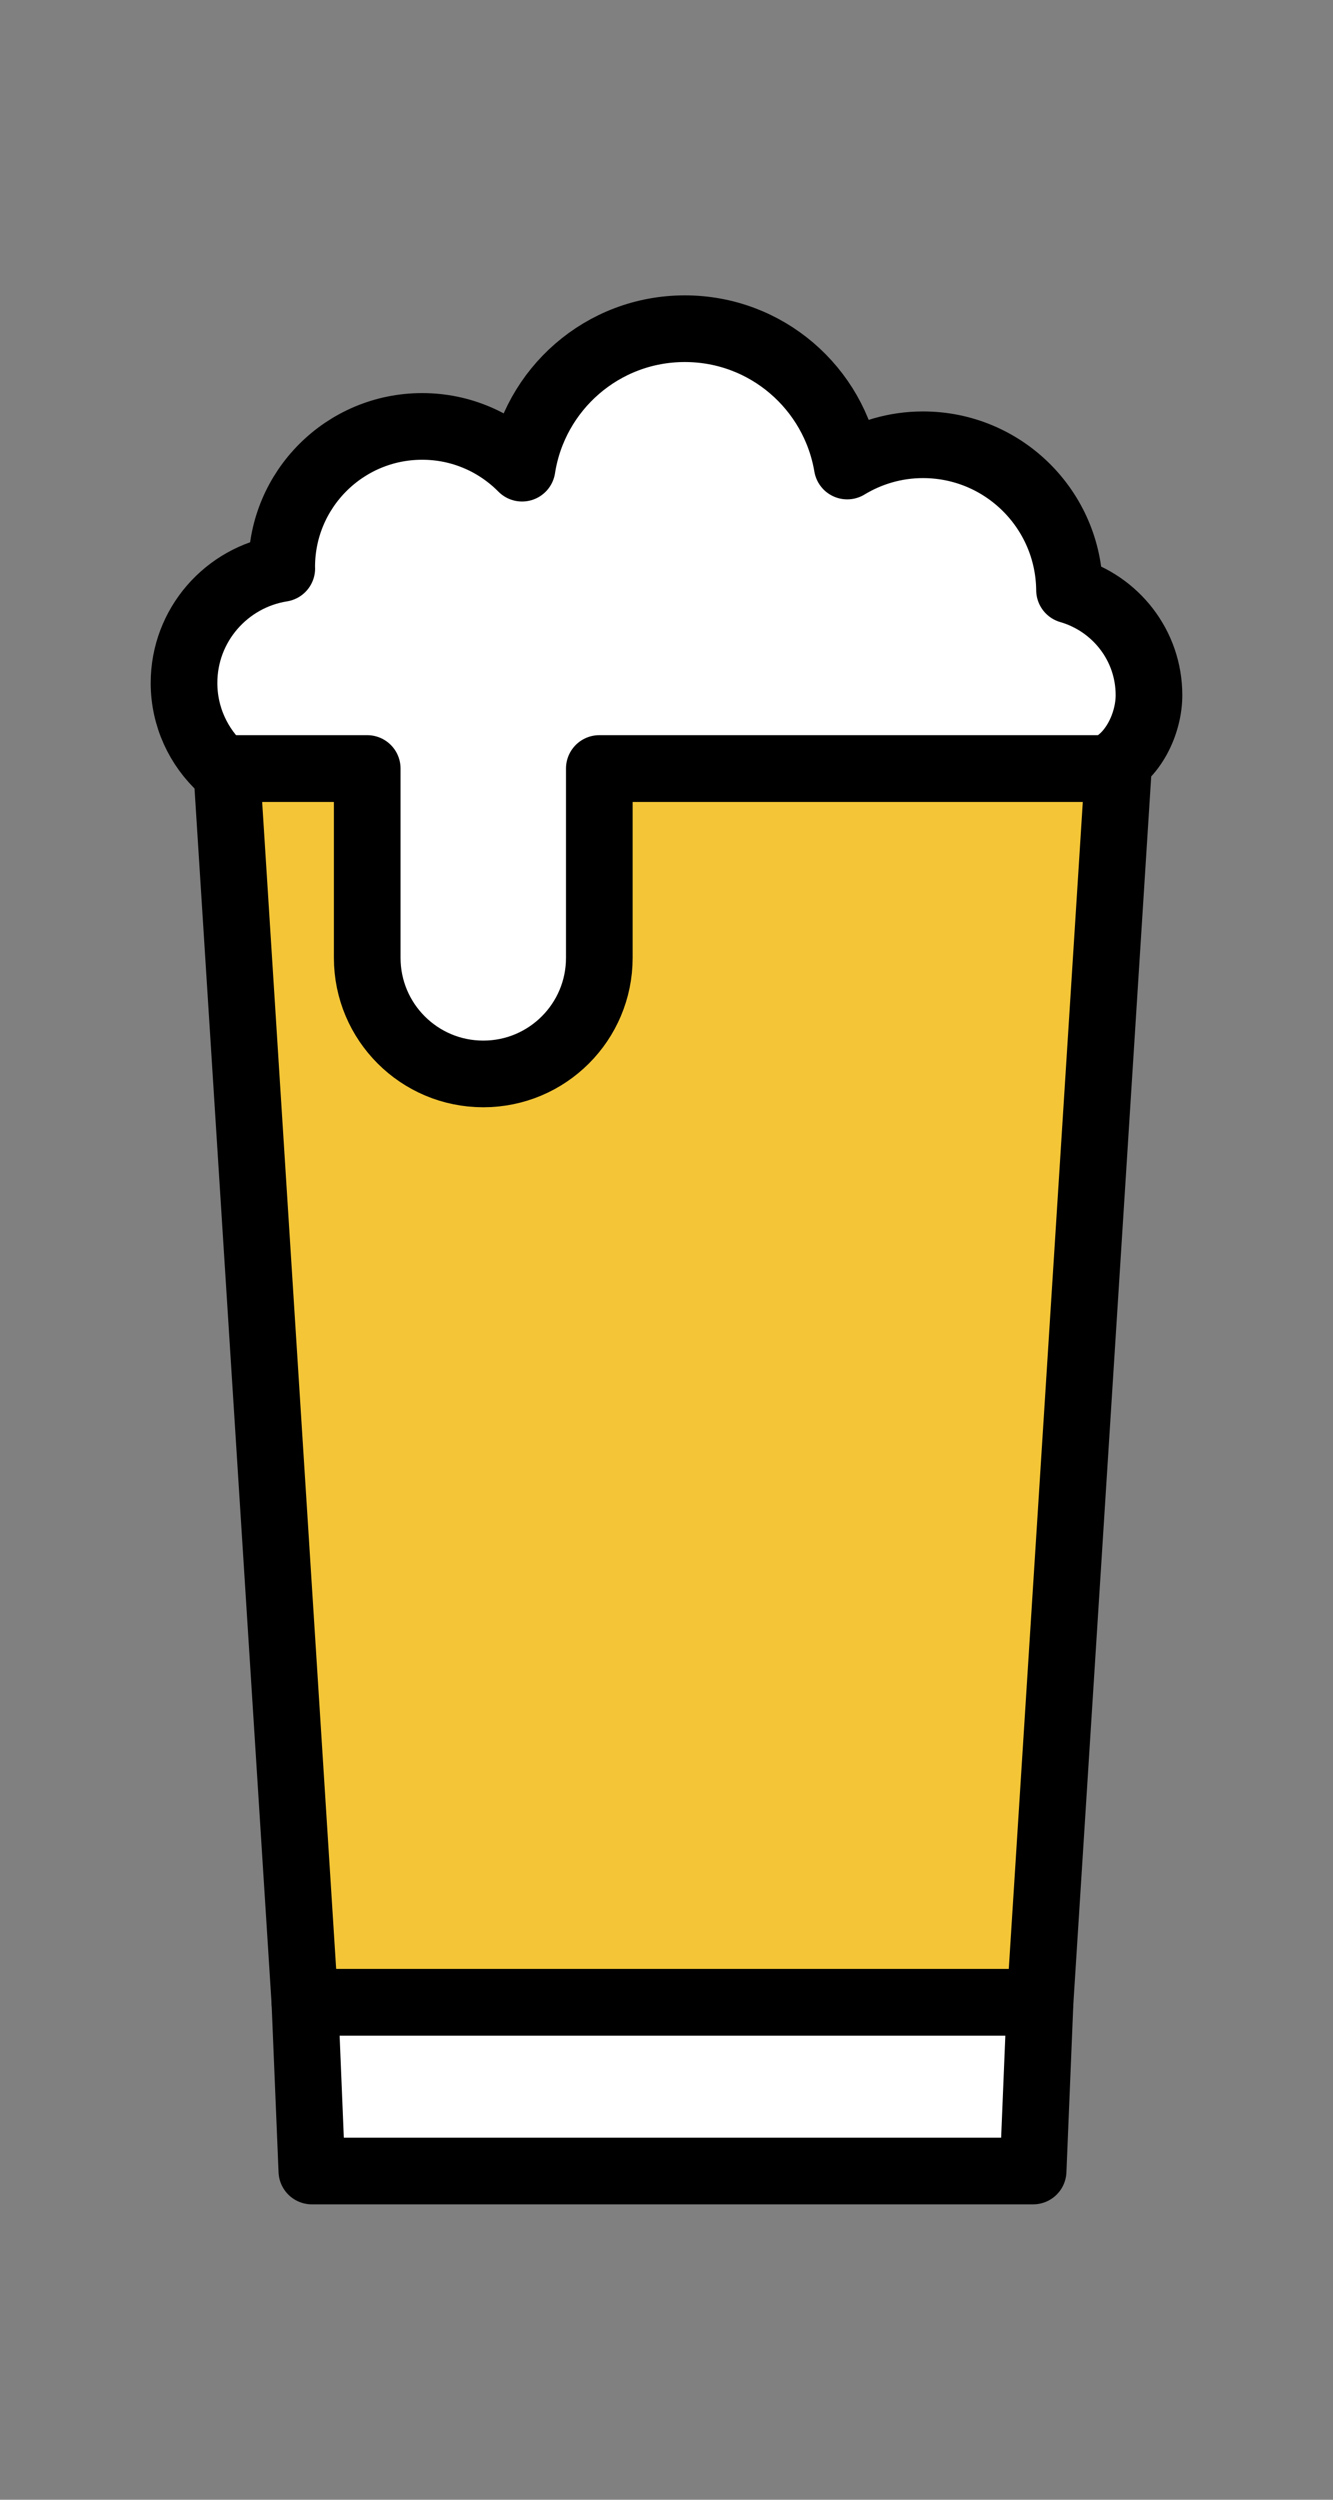 <?xml version="1.0" encoding="utf-8"?>
<!-- Generator: Adobe Illustrator 15.0.0, SVG Export Plug-In . SVG Version: 6.00 Build 0)  -->
<!DOCTYPE svg PUBLIC "-//W3C//DTD SVG 1.1//EN" "http://www.w3.org/Graphics/SVG/1.1/DTD/svg11.dtd">
<svg version="1.1" id="レイヤー_1" xmlns="http://www.w3.org/2000/svg" xmlns:xlink="http://www.w3.org/1999/xlink" x="0px"
	 y="0px" width="80px" height="150px" viewBox="0 0 80 150" enable-background="new 0 0 80 150" xml:space="preserve">
<rect x="0" y="0" width="80" height="150" fill="#808080" stroke="none"/>
<rect fill="none" width="80" height="150"/>
<g>
	<g>
		
			<polygon fill="#F4C637" stroke="#000000" stroke-width="4" stroke-linecap="round" stroke-linejoin="round" stroke-miterlimit="10" points="
			67.116,46.115 13.602,46.115 18.298,120.155 62.419,120.155 		"/>
		
			<polygon fill="#FFFFFF" stroke="#000000" stroke-width="4" stroke-linecap="round" stroke-linejoin="round" stroke-miterlimit="10" points="
			18.298,120.155 18.716,130.275 62.003,130.275 62.419,120.155 		"/>
	</g>
	
		<path fill="#FFFFFF" stroke="#000000" stroke-width="4" stroke-linecap="round" stroke-linejoin="round" stroke-miterlimit="10" d="
		M11.044,40.982c0-3.473,2.545-6.342,5.867-6.871c0-0.029-0.004-0.06-0.004-0.092c0-4.657,3.774-8.431,8.431-8.431
		c2.346,0,4.465,0.96,5.994,2.506c0.735-4.739,4.821-8.37,9.768-8.37c4.9,0,8.957,3.563,9.746,8.241
		c1.329-0.805,2.881-1.276,4.547-1.276c4.832,0,8.75,3.896,8.794,8.718c2.748,0.796,4.769,3.306,4.769,6.31
		c0,1.696-0.958,3.74-2.558,4.398h-30.43v11.362c0,3.848-3.118,6.966-6.965,6.966c-3.846,0-6.964-3.118-6.964-6.966V46.115h-8.727
		C11.922,44.841,11.044,43.017,11.044,40.982z"/>
</g>
</svg>
